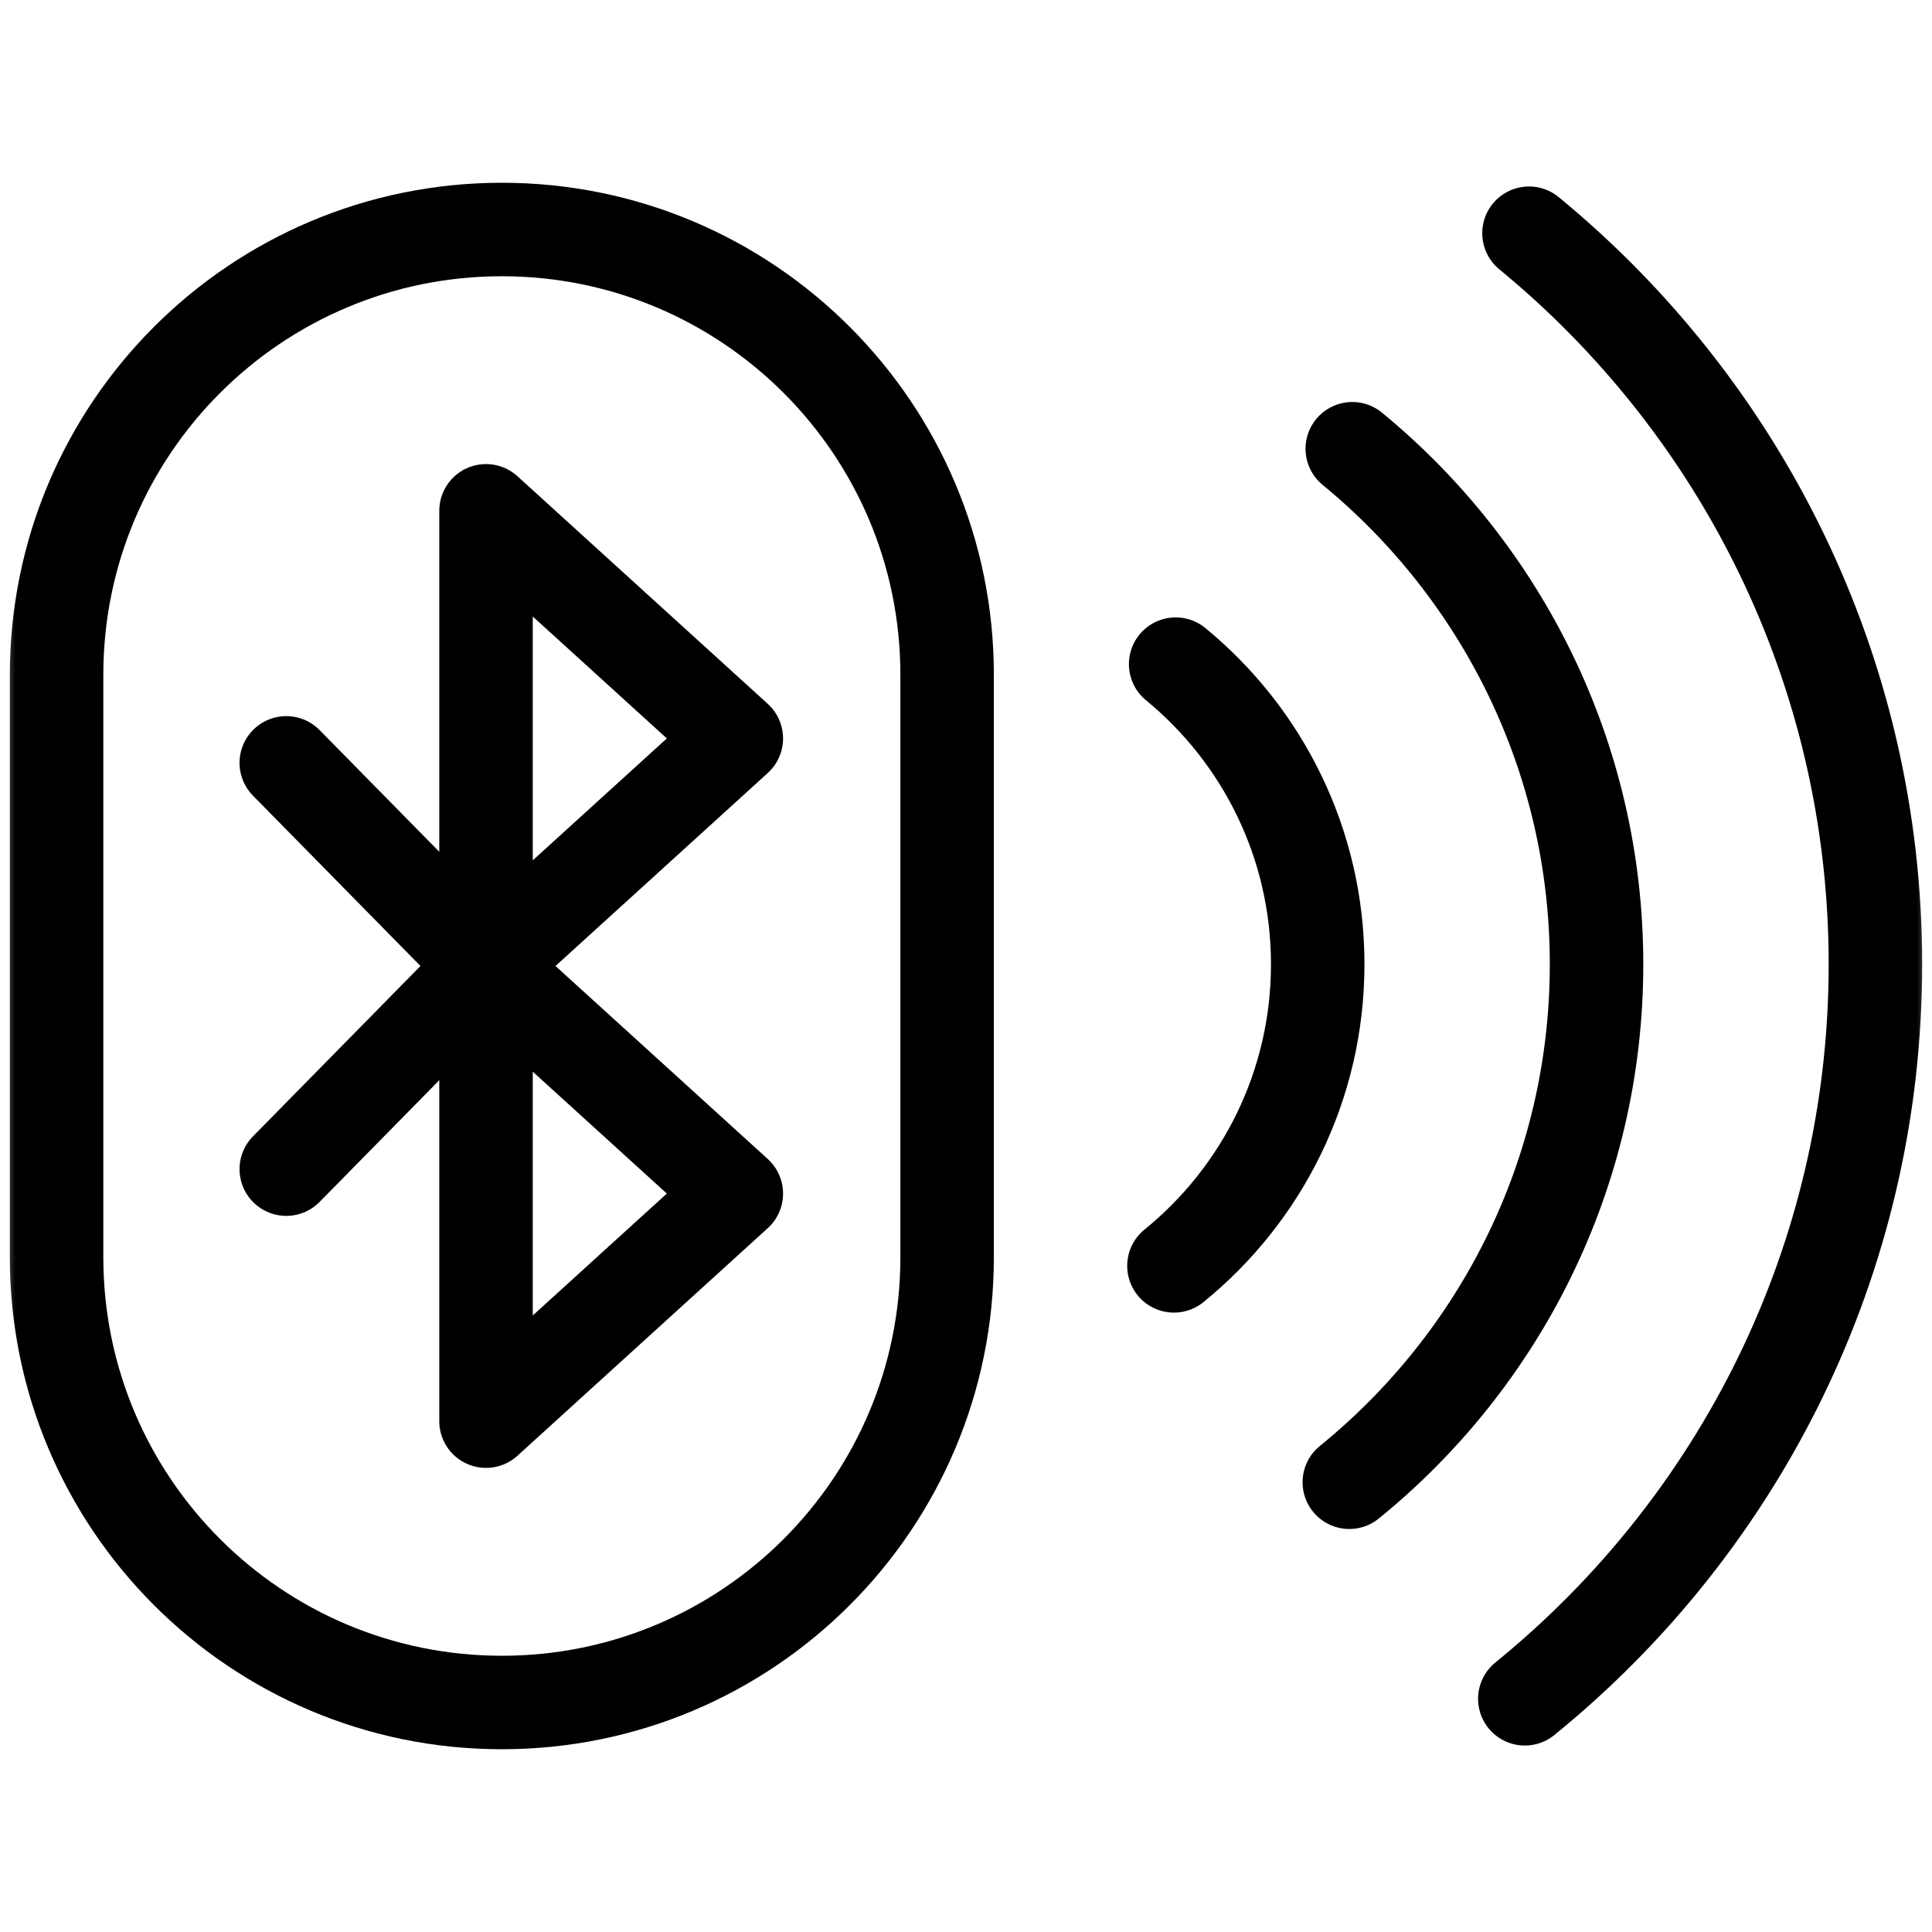 <svg width="62" height="62" viewBox="0 0 62 62" fill="none" xmlns="http://www.w3.org/2000/svg">
<path d="M23.629 38.303L15.597 31V45.606L23.629 38.303Z" stroke="black" stroke-width="3" stroke-miterlimit="10" stroke-linecap="round" stroke-linejoin="round"/>
<path d="M23.629 23.697L15.597 16.393V31L23.629 23.697Z" stroke="black" stroke-width="3" stroke-miterlimit="10" stroke-linecap="round" stroke-linejoin="round"/>
<path d="M9.187 37.519L15.597 31L9.187 24.481" stroke="black" stroke-width="3" stroke-miterlimit="10" stroke-linecap="round" stroke-linejoin="round"/>
<mask id="mask0_6_190" style="mask-type:luminance" maskUnits="userSpaceOnUse" x="0" y="0" width="62" height="62">
<path d="M60.5 60.5V1.5H1.5V60.5H60.5Z" fill="white" stroke="white" stroke-width="3"/>
</mask>
<g mask="url(#mask0_6_190)">
<path d="M16.105 54.635C8.214 54.635 1.816 48.237 1.816 40.346V21.654C1.816 13.762 8.214 7.365 16.105 7.365C23.996 7.365 30.394 13.762 30.394 21.654V40.346C30.394 48.237 23.996 54.635 16.105 54.635Z" stroke="black" stroke-width="3" stroke-miterlimit="10" stroke-linecap="round" stroke-linejoin="round"/>
<path d="M48.933 54.516C55.792 48.946 60.184 40.45 60.184 30.946C60.184 21.504 55.849 13.056 49.067 7.484" stroke="black" stroke-width="3" stroke-miterlimit="10" stroke-linecap="round" stroke-linejoin="round"/>
<path d="M43.301 47.567C48.138 43.639 51.235 37.648 51.235 30.946C51.235 24.288 48.179 18.33 43.396 14.401" stroke="black" stroke-width="3" stroke-miterlimit="10" stroke-linecap="round" stroke-linejoin="round"/>
<path d="M37.673 40.623C40.487 38.339 42.287 34.853 42.287 30.946C42.287 27.064 40.511 23.598 37.728 21.313" stroke="black" stroke-width="3" stroke-miterlimit="10" stroke-linecap="round" stroke-linejoin="round"/>
</g>
</svg>
